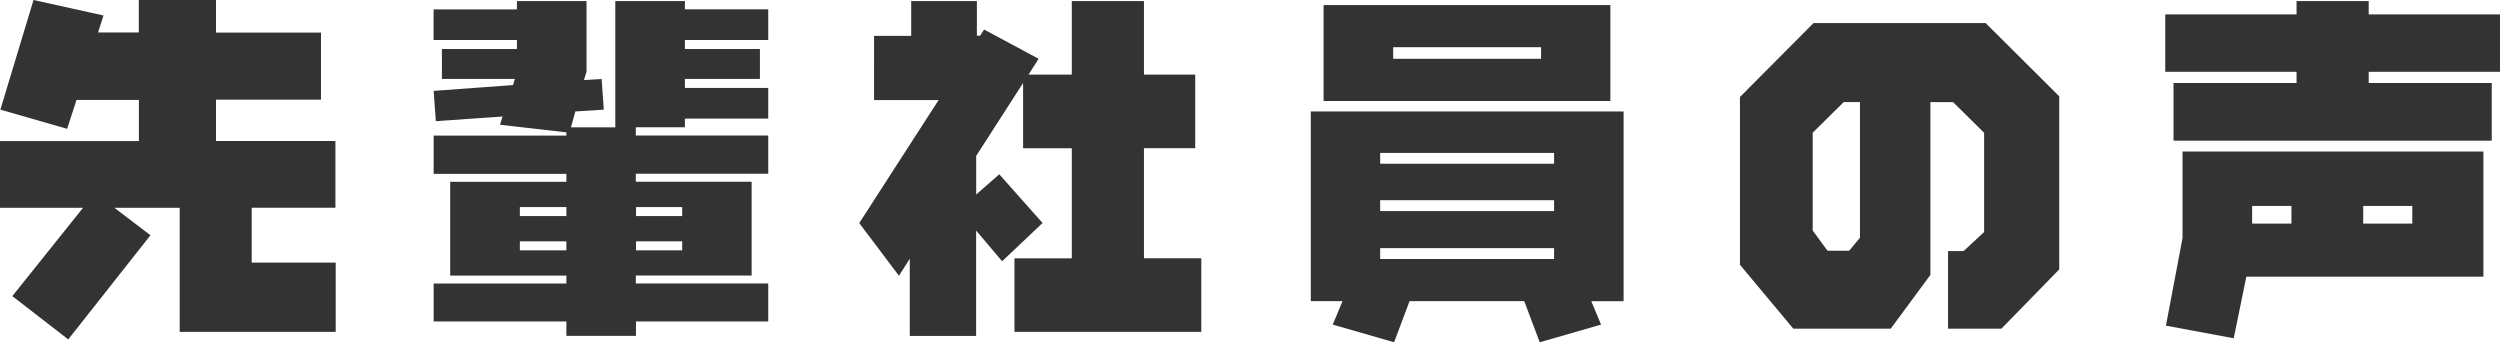 <?xml version="1.0" encoding="UTF-8"?>
<svg id="_レイヤー_2" data-name="レイヤー 2" xmlns="http://www.w3.org/2000/svg" viewBox="0 0 332.64 45.54">
  <defs>
    <style>
      .cls-1 {
        fill: #333;
        stroke-width: 0px;
      }
    </style>
  </defs>
  <g id="_レイヤー_1-2" data-name="レイヤー 1">
    <g>
      <path class="cls-1" d="m44.69,44.16h-20.78v-16.51h-8.69l4.8,3.65-10.94,13.86-7.44-5.76,9.41-11.75H0v-8.88h18.48v-5.47h-8.3l-1.25,3.84L.05,14.59,4.46,0l9.31,2.06-.72,2.26h5.42V0h10.27v4.34h13.97v8.92h-13.97v5.5h15.89v8.88h-11.14v7.3h11.18v9.22Z"/>
      <path class="cls-1" d="m102.24,42.77h-17.62v1.92h-9.26v-1.92h-17.66v-5.04h17.66v-1.06h-15.46v-12.48h15.46v-1.06h-17.66v-5.09h17.66v-.43l-8.83-1.01.34-1.1-8.88.62-.29-4.03,10.56-.77.24-.82h-9.7v-3.98h9.98v-1.2h-11.09V1.25h11.09V.14h9.26v9.41l-.34,1.1,2.35-.14.29,4.08-3.79.24-.58,2.11h5.9V.14h9.26v1.1h11.09v4.08h-11.09v1.2h9.98v3.98h-9.98v1.2h11.09v4.08h-11.09v1.15h-6.53v1.1h17.62v5.09h-17.62v1.06h15.41v12.48h-15.41v1.06h17.62v5.04Zm-26.88-14.02v-1.2h-6.19v1.2h6.19Zm0,4.56v-1.2h-6.19v1.2h6.19Zm15.41-4.56v-1.2h-6.14v1.2h6.14Zm0,4.56v-1.2h-6.14v1.2h6.14Z"/>
      <path class="cls-1" d="m159.84,44.16h-24.86v-9.79h7.63v-14.64h-6.48v-8.69l-6.24,9.7v5.14l3.07-2.69,5.76,6.48-5.38,5.09-3.46-4.08v14.02h-8.83v-10.27l-1.44,2.26-5.28-7.01,10.56-16.37h-8.59V4.77h4.94V.14h8.74v4.61h.43l.53-.82,7.25,3.89-1.34,2.11h5.76V.14h9.6v9.79h6.82v9.79h-6.82v14.64h7.63v9.79Z"/>
      <path class="cls-1" d="m216,40.08h-4.27l1.3,3.11-8.16,2.35-2.06-5.47h-15.26l-2.06,5.47-8.16-2.35,1.3-3.12h-4.22V14.83h41.62v25.25Zm-1.73-26.64h-38.16V.67h38.16v12.77Zm-7.49,8.35v-1.44h-23.14v1.44h23.14Zm0,6.29v-1.44h-23.14v1.44h23.14Zm0,6.38v-1.44h-23.14v1.44h23.14Zm-1.73-26.64v-1.54h-19.68v1.54h19.68Z"/>
      <path class="cls-1" d="m273.98,35.86l-7.68,7.87h-7.1v-10.32h2.06l2.74-2.54v-13.2l-4.13-4.08h-3.02v22.99l-5.28,7.15h-12.96l-7.1-8.5V12.91l9.79-9.84h22.9l9.79,9.74v23.04Zm-26.5-4.22V13.58h-2.16l-4.13,4.08v13.01l1.97,2.69h2.88l1.44-1.73Z"/>
      <path class="cls-1" d="m332.64,9.55h-17.47v1.49h16.37v7.68h-42.34v-7.68h16.37v-1.49h-17.47V1.92h17.47V.14h9.6v1.78h17.47v7.63Zm-2.21,27.26h-31.54l-1.68,8.2-9.02-1.68,2.21-11.66v-11.51h40.03v16.66Zm-25.54-7.06v-2.35h-5.23v2.35h5.23Zm16.08,0v-2.35h-6.53v2.35h6.53Z"/>
    </g>
  </g>
</svg>